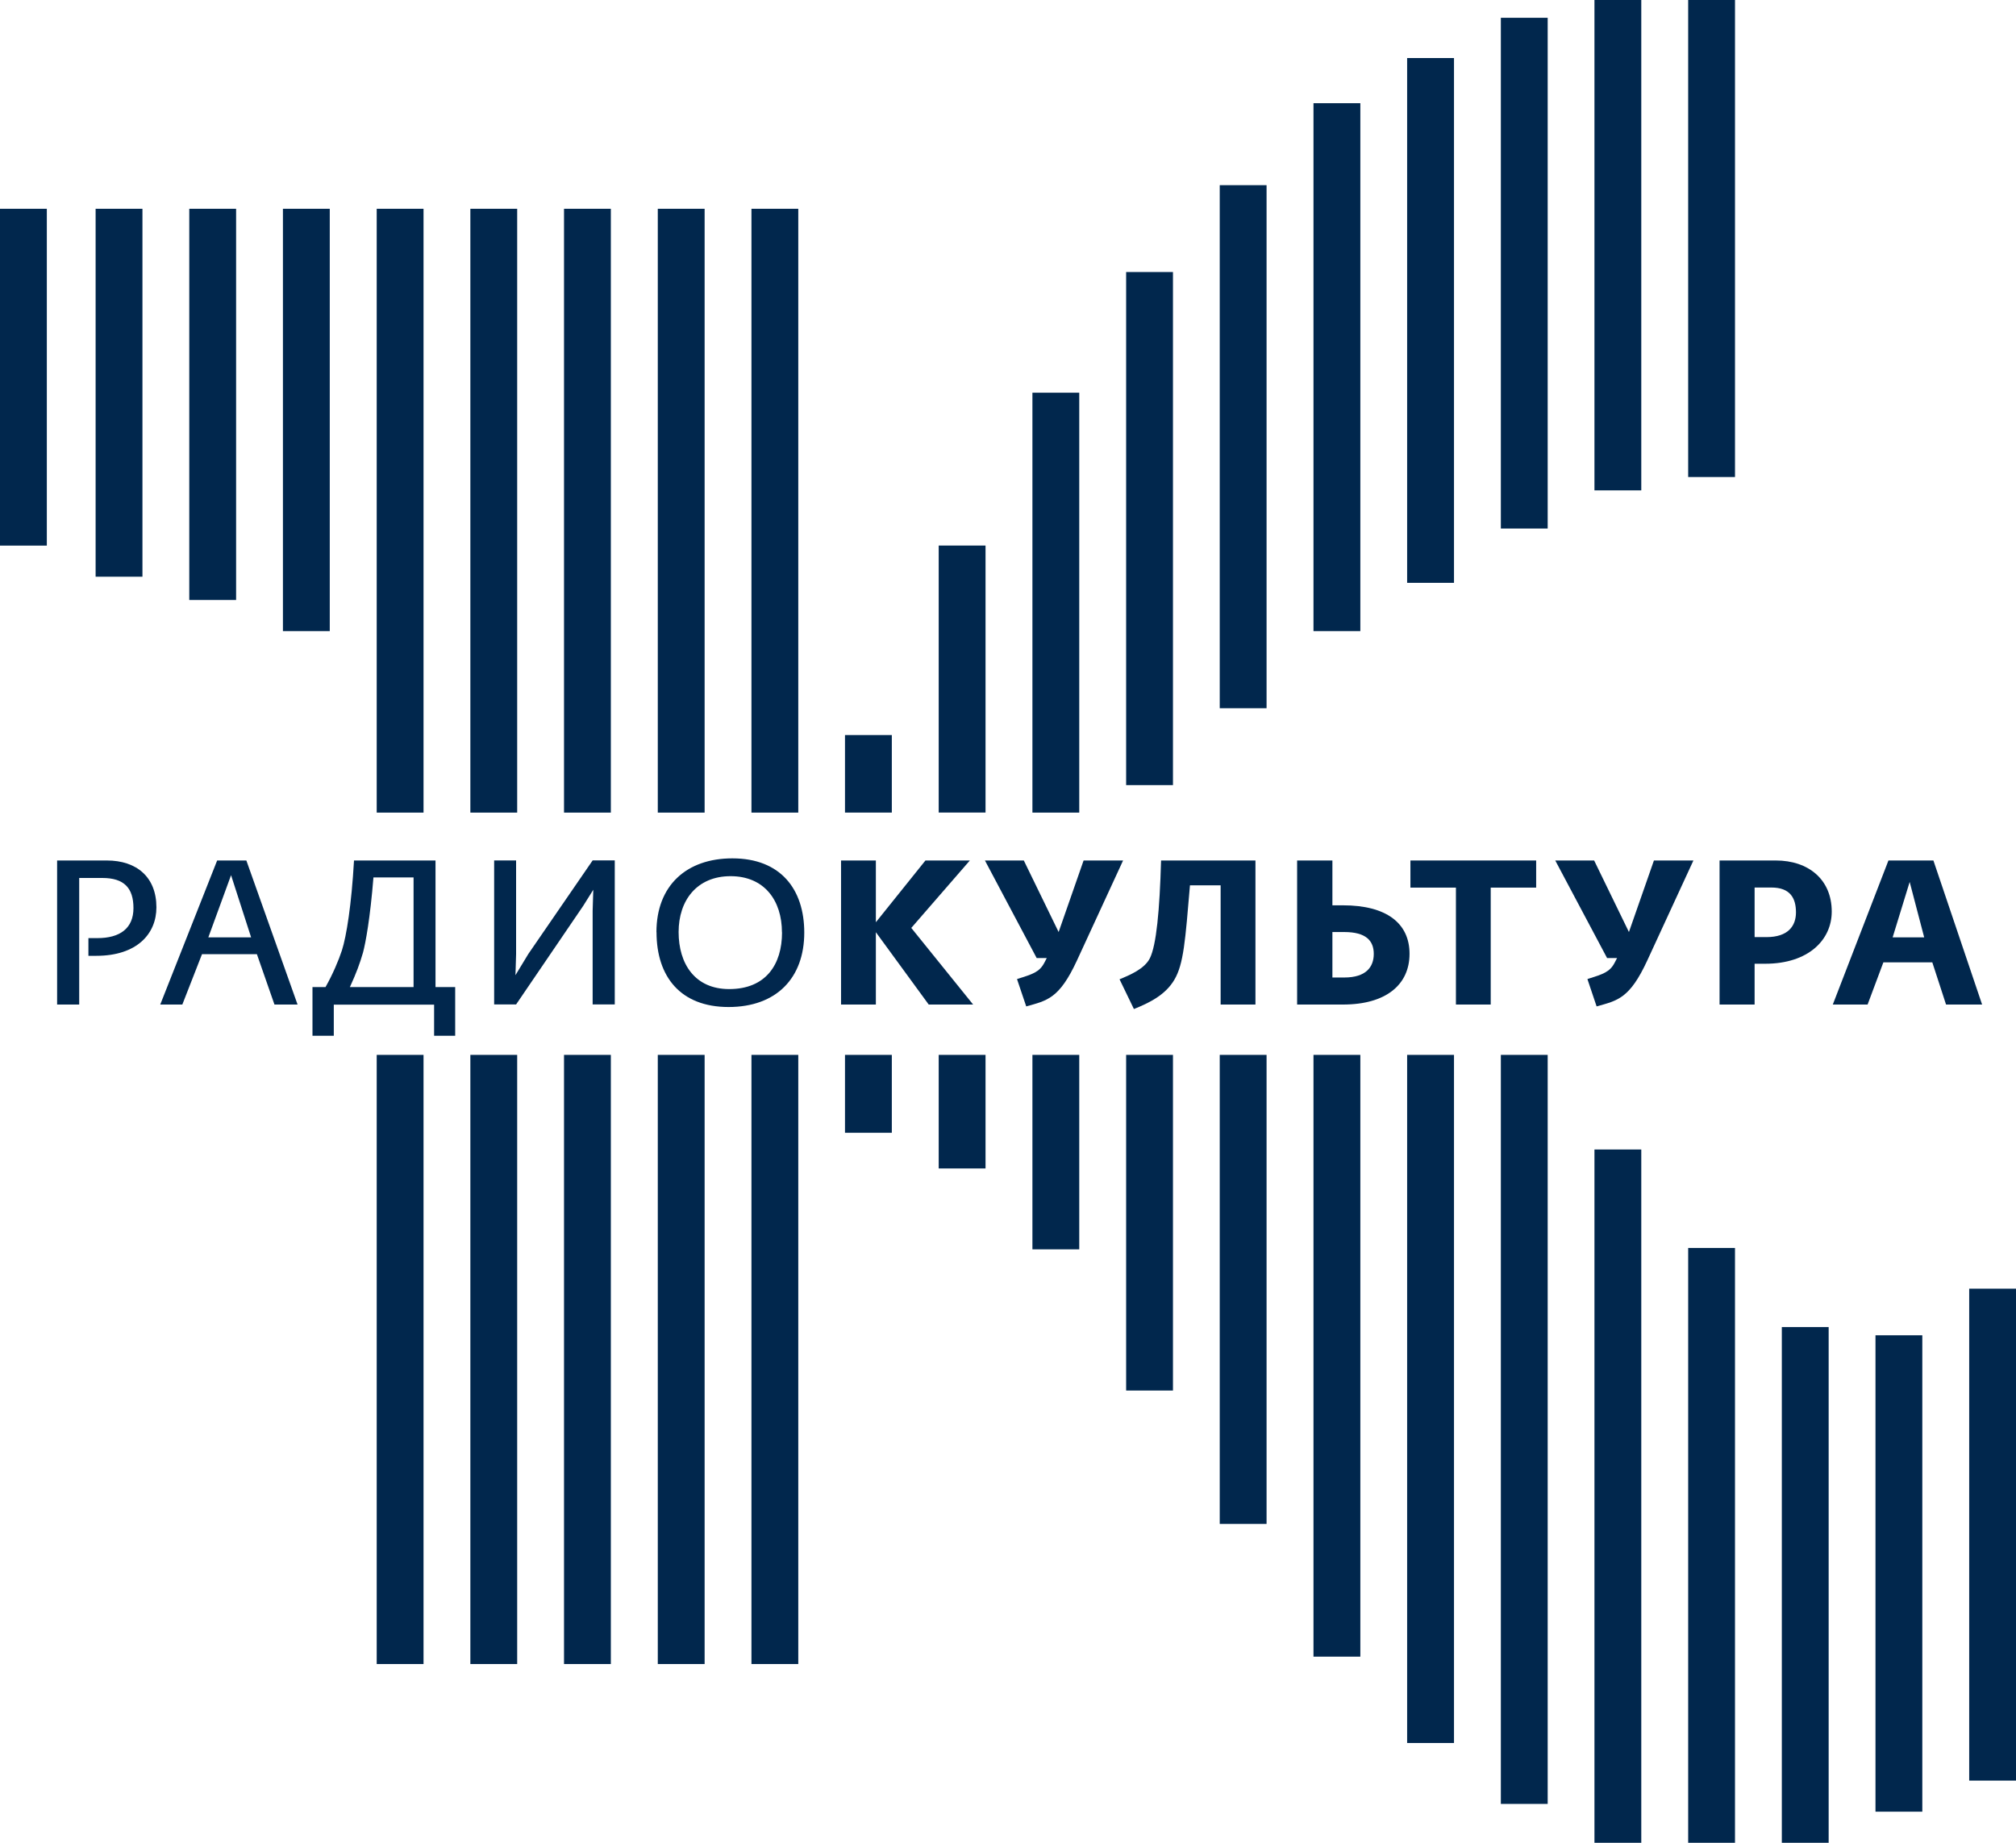<?xml version="1.0" encoding="UTF-8"?> <svg xmlns="http://www.w3.org/2000/svg" width="70" height="64" viewBox="0 0 70 64" fill="none"><g clip-path="url(#clip0_357_1424)"><path d="M24.466 7.251H22.84V28.222H24.466V7.251Z" fill="#01274D"></path><path d="M24.466 36.636H22.84V57.793H24.466V36.636Z" fill="#01274D"></path><path d="M30.966 36.636H29.34V39.342H30.966V36.636Z" fill="#01274D"></path><path d="M30.966 25.528H29.34V28.221H30.966V25.528Z" fill="#01274D"></path><path d="M34.22 18.947H32.594V28.22H34.22V18.947Z" fill="#01274D"></path><path d="M34.22 36.636H32.594V40.581H34.22V36.636Z" fill="#01274D"></path><path d="M8.198 7.251H6.572V20.838H8.198V7.251Z" fill="#01274D"></path><path d="M11.45 7.251H9.824V21.918H11.45V7.251Z" fill="#01274D"></path><path d="M1.626 7.251H0V18.949H1.626V7.251Z" fill="#01274D"></path><path d="M4.946 7.251H3.32V20.029H4.946V7.251Z" fill="#01274D"></path><path d="M21.21 7.251H19.584V28.222H21.21V7.251Z" fill="#01274D"></path><path d="M21.21 36.636H19.584V57.793H21.21V36.636Z" fill="#01274D"></path><path d="M17.958 36.636H16.332V57.793H17.958V36.636Z" fill="#01274D"></path><path d="M17.958 7.251H16.332V28.222H17.958V7.251Z" fill="#01274D"></path><path d="M14.706 36.636H13.08V57.793H14.706V36.636Z" fill="#01274D"></path><path d="M14.706 7.251H13.08V28.222H14.706V7.251Z" fill="#01274D"></path><path d="M27.718 36.636H26.092V57.793H27.718V36.636Z" fill="#01274D"></path><path d="M27.718 7.251H26.092V28.222H27.718V7.251Z" fill="#01274D"></path><path d="M40.728 36.636H39.102V48.294H40.728V36.636Z" fill="#01274D"></path><path d="M40.728 9.448H39.102V27.267H40.728V9.448Z" fill="#01274D"></path><path d="M37.474 36.636H35.848V43.39H37.474V36.636Z" fill="#01274D"></path><path d="M37.474 13.639H35.848V28.222H37.474V13.639Z" fill="#01274D"></path><path d="M43.978 36.636H42.352V52.927H43.978V36.636Z" fill="#01274D"></path><path d="M43.978 6.431H42.352V24.598H43.978V6.431Z" fill="#01274D"></path><path d="M47.234 36.636H45.607V57.536H47.234V36.636Z" fill="#01274D"></path><path d="M50.486 36.636H48.859V60.535H50.486V36.636Z" fill="#01274D"></path><path d="M53.739 36.636H52.113V62.65H53.739V36.636Z" fill="#01274D"></path><path d="M56.989 39.923H55.363V64H56.989V39.923Z" fill="#01274D"></path><path d="M60.243 43.342H58.617V64H60.243V43.342Z" fill="#01274D"></path><path d="M63.495 46.09H61.869V64.001H63.495V46.09Z" fill="#01274D"></path><path d="M66.747 46.375H65.121V62.92H66.747V46.375Z" fill="#01274D"></path><path d="M70.001 44.756H68.375V61.841H70.001V44.756Z" fill="#01274D"></path><path d="M47.234 3.584H45.607V21.918H47.234V3.584Z" fill="#01274D"></path><path d="M50.486 2.016H48.859V20.242H50.486V2.016Z" fill="#01274D"></path><path d="M53.739 0.618H52.113V18.356H53.739V0.618Z" fill="#01274D"></path><path d="M56.989 0H55.363V17.031H56.989V0Z" fill="#01274D"></path><path d="M60.243 0H58.617V16.567H60.243V0Z" fill="#01274D"></path><path d="M1.98 29.885H3.71C4.748 29.885 5.431 30.465 5.431 31.512C5.431 32.432 4.756 33.196 3.341 33.196H3.07V32.581H3.384C4.165 32.581 4.634 32.241 4.634 31.539C4.634 30.837 4.306 30.492 3.552 30.492H2.75V34.888H1.983V29.885H1.98Z" fill="#01274D"></path><path d="M7.538 29.885H8.554L10.332 34.888H9.53L8.92 33.139H7.014L6.331 34.888H5.564L7.54 29.885H7.538ZM8.719 32.554L8.023 30.395L7.234 32.554H8.719Z" fill="#01274D"></path><path d="M10.848 34.281H11.303C11.552 33.841 11.758 33.355 11.872 33.007C12.029 32.519 12.206 31.415 12.292 29.885H15.122V34.281H15.805V35.973H15.073V34.891H11.59V35.973H10.85V34.281H10.848ZM14.36 34.281V30.473H12.967C12.853 31.89 12.696 32.74 12.604 33.085C12.49 33.474 12.376 33.787 12.149 34.281H14.36Z" fill="#01274D"></path><path d="M17.158 29.884H17.92V33.139L17.898 33.868L18.345 33.131L20.578 29.882H21.346V34.885H20.578V31.631L20.6 30.902L20.251 31.46L17.92 34.885H17.158V29.882V29.884Z" fill="#01274D"></path><path d="M22.793 32.375C22.793 30.753 23.839 29.811 25.43 29.811C27.108 29.811 27.926 30.888 27.926 32.389C27.926 33.967 26.959 34.974 25.297 34.974C23.636 34.974 22.796 33.927 22.796 32.375H22.793ZM27.151 32.383C27.151 31.271 26.538 30.43 25.368 30.43C24.197 30.43 23.563 31.271 23.563 32.37C23.563 33.468 24.124 34.351 25.319 34.351C26.593 34.351 27.154 33.495 27.154 32.383H27.151Z" fill="#01274D"></path><path d="M29.203 29.885H30.412V32.03L32.133 29.885H33.675L31.642 32.227L33.789 34.888H32.247L30.412 32.376V34.888H29.203V29.885Z" fill="#01274D"></path><path d="M35.316 34.003C35.855 33.833 36.091 33.763 36.262 33.436L36.346 33.274H35.996L34.199 29.885H35.549L36.758 32.37L37.625 29.885H38.996L37.397 33.352C36.779 34.691 36.359 34.748 35.633 34.953L35.313 34.005L35.316 34.003Z" fill="#01274D"></path><path d="M38.873 34.011C39.236 33.862 39.74 33.649 39.925 33.282C40.152 32.829 40.266 31.612 40.315 29.885H43.592V34.888H42.383V30.748H41.318C41.155 32.681 41.098 33.479 40.778 34.024C40.467 34.556 39.903 34.831 39.372 35.044L38.873 34.011Z" fill="#01274D"></path><path d="M45.042 29.885H46.264V31.442H46.633C48.131 31.442 48.942 32.057 48.942 33.126C48.942 34.194 48.131 34.888 46.633 34.888H45.039V29.885H45.042ZM46.264 32.37V33.949H46.676C47.429 33.949 47.7 33.587 47.7 33.129C47.7 32.67 47.429 32.37 46.676 32.37H46.264Z" fill="#01274D"></path><path d="M50.55 30.827H48.973V29.885H53.339V30.827H51.761V34.888H50.553V30.827H50.55Z" fill="#01274D"></path><path d="M55.119 34.003C55.658 33.833 55.894 33.763 56.064 33.436L56.148 33.274H55.802L54.002 29.885H55.352L56.56 32.37L57.428 29.885H58.799L57.2 33.352C56.582 34.691 56.162 34.748 55.438 34.953L55.119 34.005V34.003Z" fill="#01274D"></path><path d="M59.707 29.885H61.661C62.791 29.885 63.602 30.543 63.602 31.66C63.602 32.643 62.791 33.471 61.292 33.471H60.924V34.888H59.707V29.885ZM60.924 32.546H61.336C62.089 32.546 62.36 32.157 62.36 31.687C62.36 31.186 62.154 30.824 61.507 30.824H60.924V32.546Z" fill="#01274D"></path><path d="M65.576 29.885H67.132L68.823 34.888H67.571L67.094 33.423H65.395L64.847 34.888H63.639L65.571 29.885H65.576ZM66.812 32.554L66.308 30.63L65.717 32.554H66.812Z" fill="#01274D"></path></g><defs><clipPath id="clip0_357_1424"><rect width="70" height="64" fill="white"></rect></clipPath></defs></svg> 